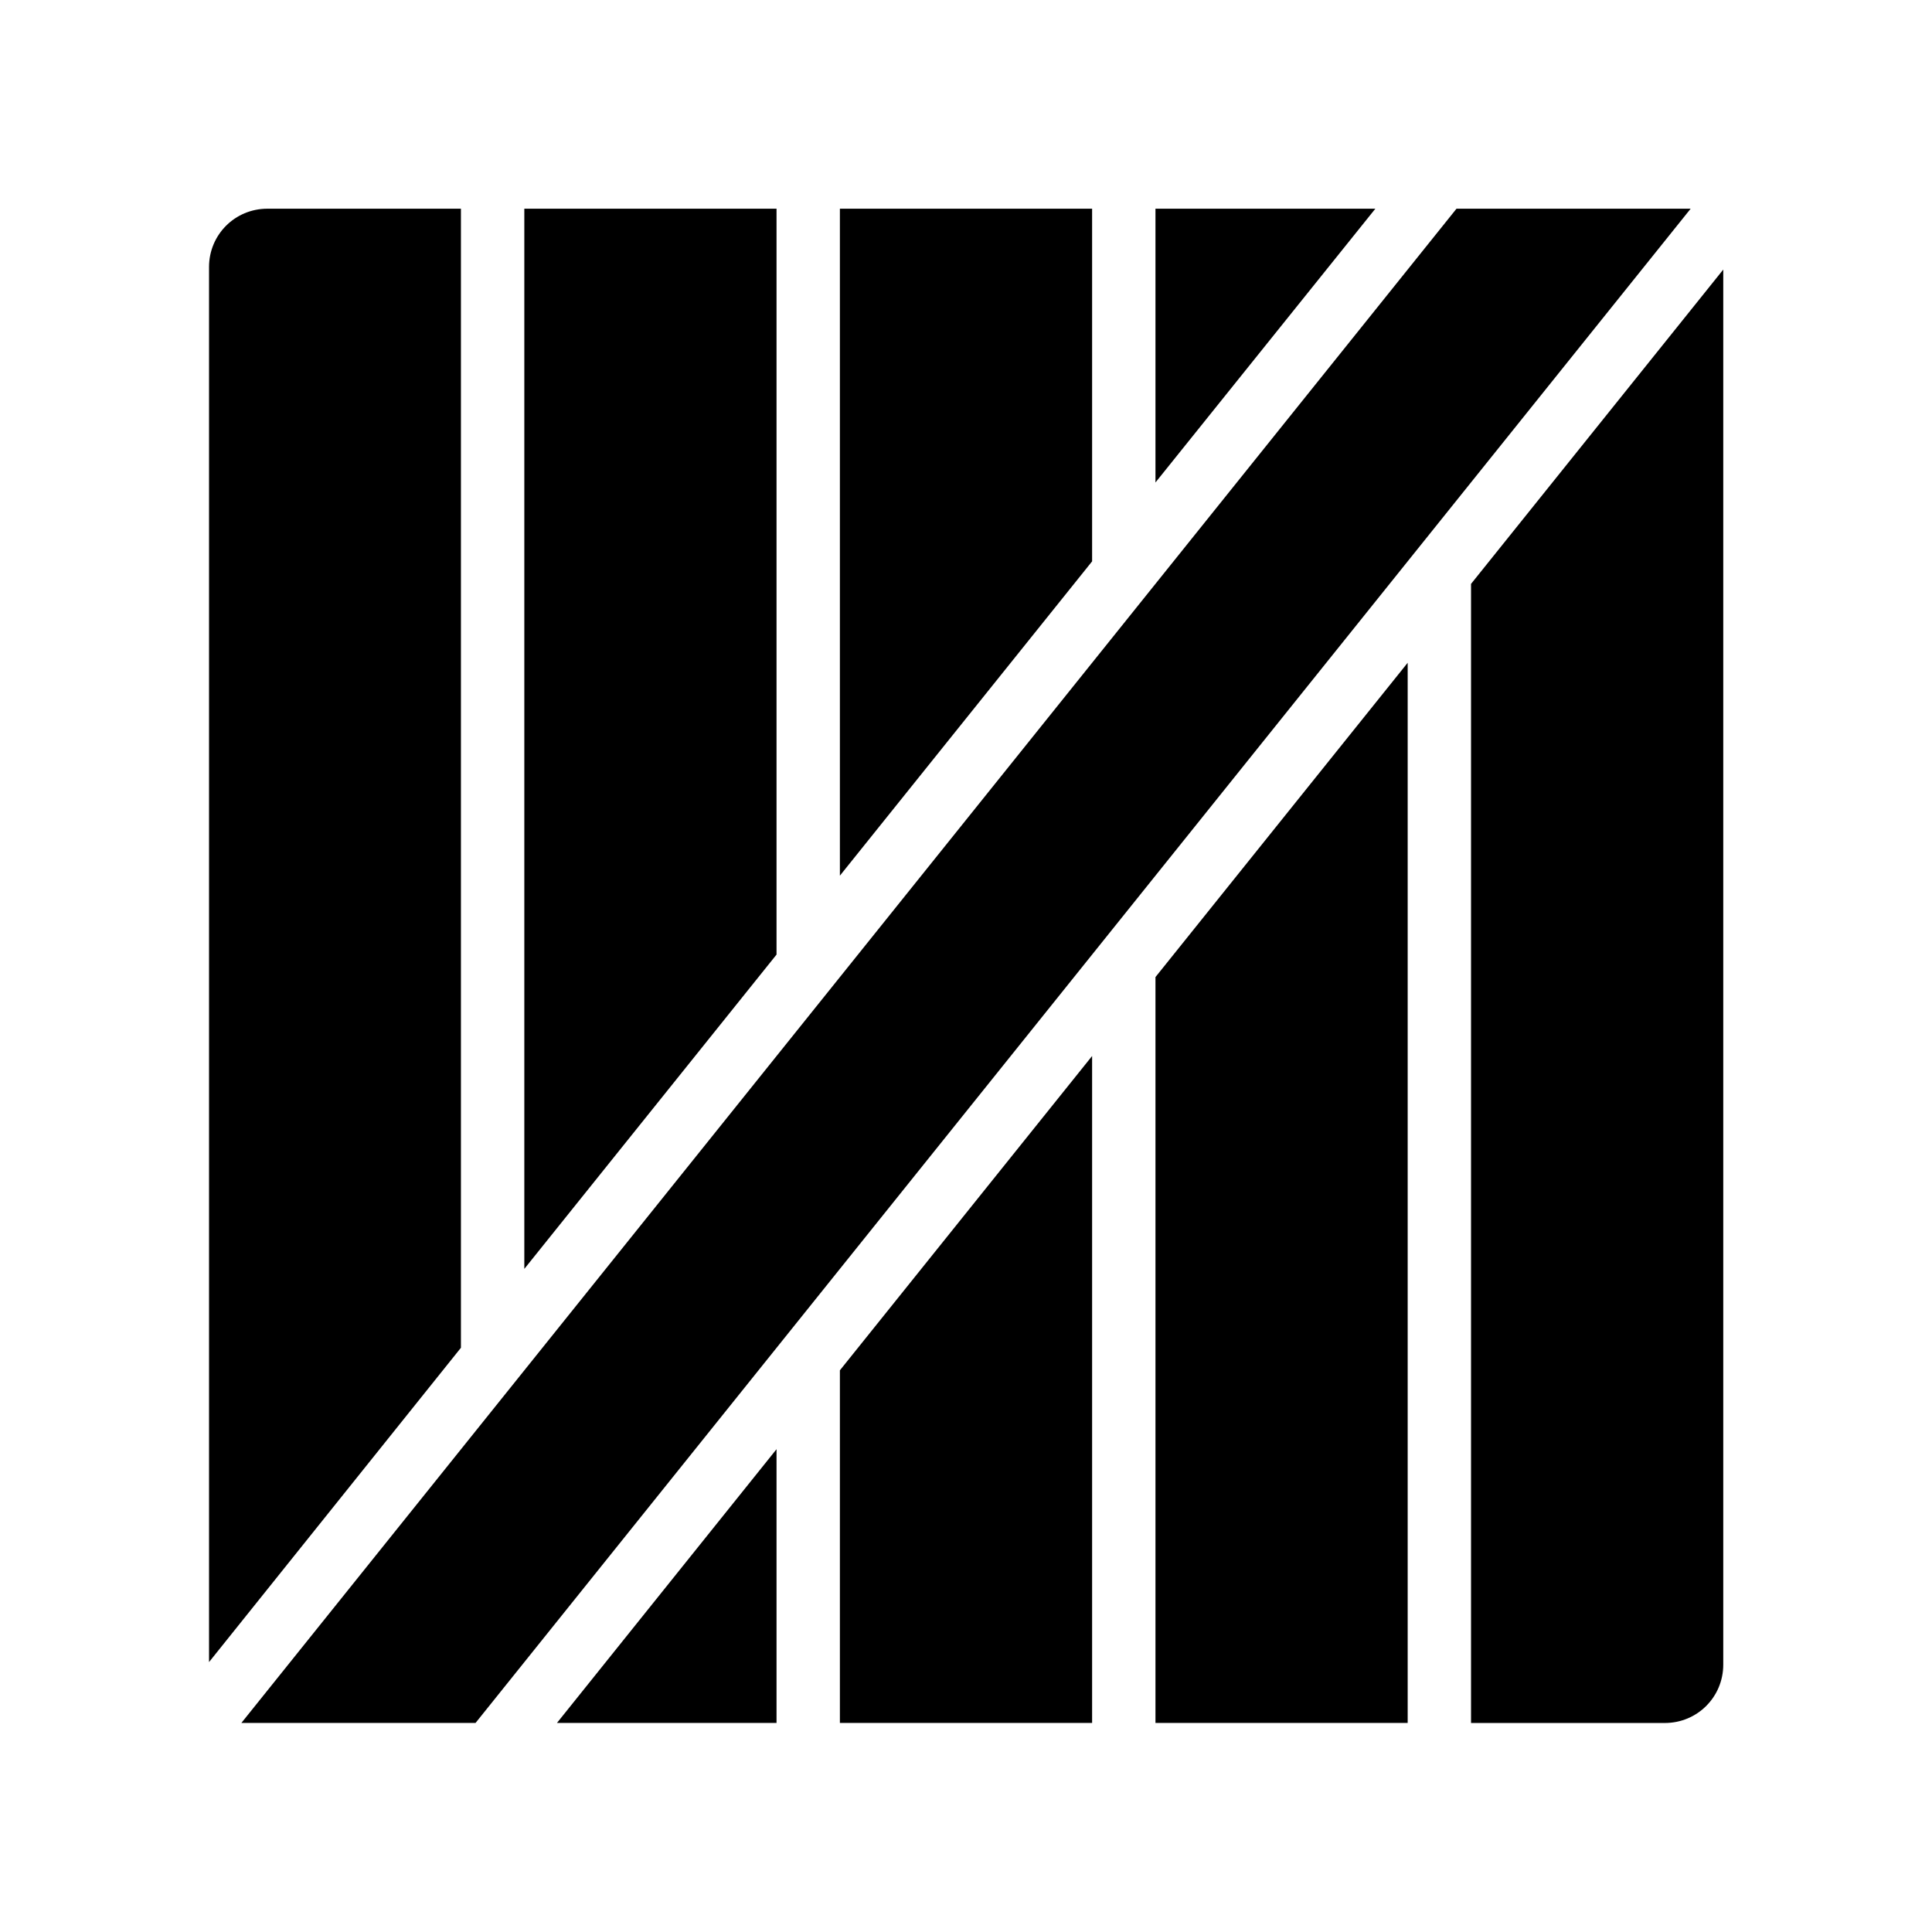 <?xml version="1.0" encoding="UTF-8"?>
<!-- Uploaded to: SVG Repo, www.svgrepo.com, Generator: SVG Repo Mixer Tools -->
<svg fill="#000000" width="800px" height="800px" version="1.1" viewBox="144 144 512 512" xmlns="http://www.w3.org/2000/svg">
 <g>
  <path d="m349.79 199.31h-66.84v280.96l66.84-83.297z"/>
  <path d="m349.79 528.05-58.191 72.547h58.191z"/>
  <path d="m433.42 199.31h-66.84v176.75l66.84-83.297z"/>
  <path d="m366.58 600.6h66.84v-176.75l-66.84 83.297z"/>
  <path d="m450.21 199.31v72.551l58.273-72.551z"/>
  <path d="m450.21 600.6h66.84v-280.96l-66.84 83.297z"/>
  <path d="m270.02 600.6 322.02-401.29h-62.055l-322.02 401.29z"/>
  <path d="m600.68 585.15v-369.71l-66.84 83.297v301.87h51.387c8.566-0.004 15.453-6.887 15.453-15.453z"/>
  <path d="m266.15 199.31h-51.305c-8.566 0-15.449 6.887-15.449 15.449v369.71l66.754-83.297z"/>
 </g>
</svg>